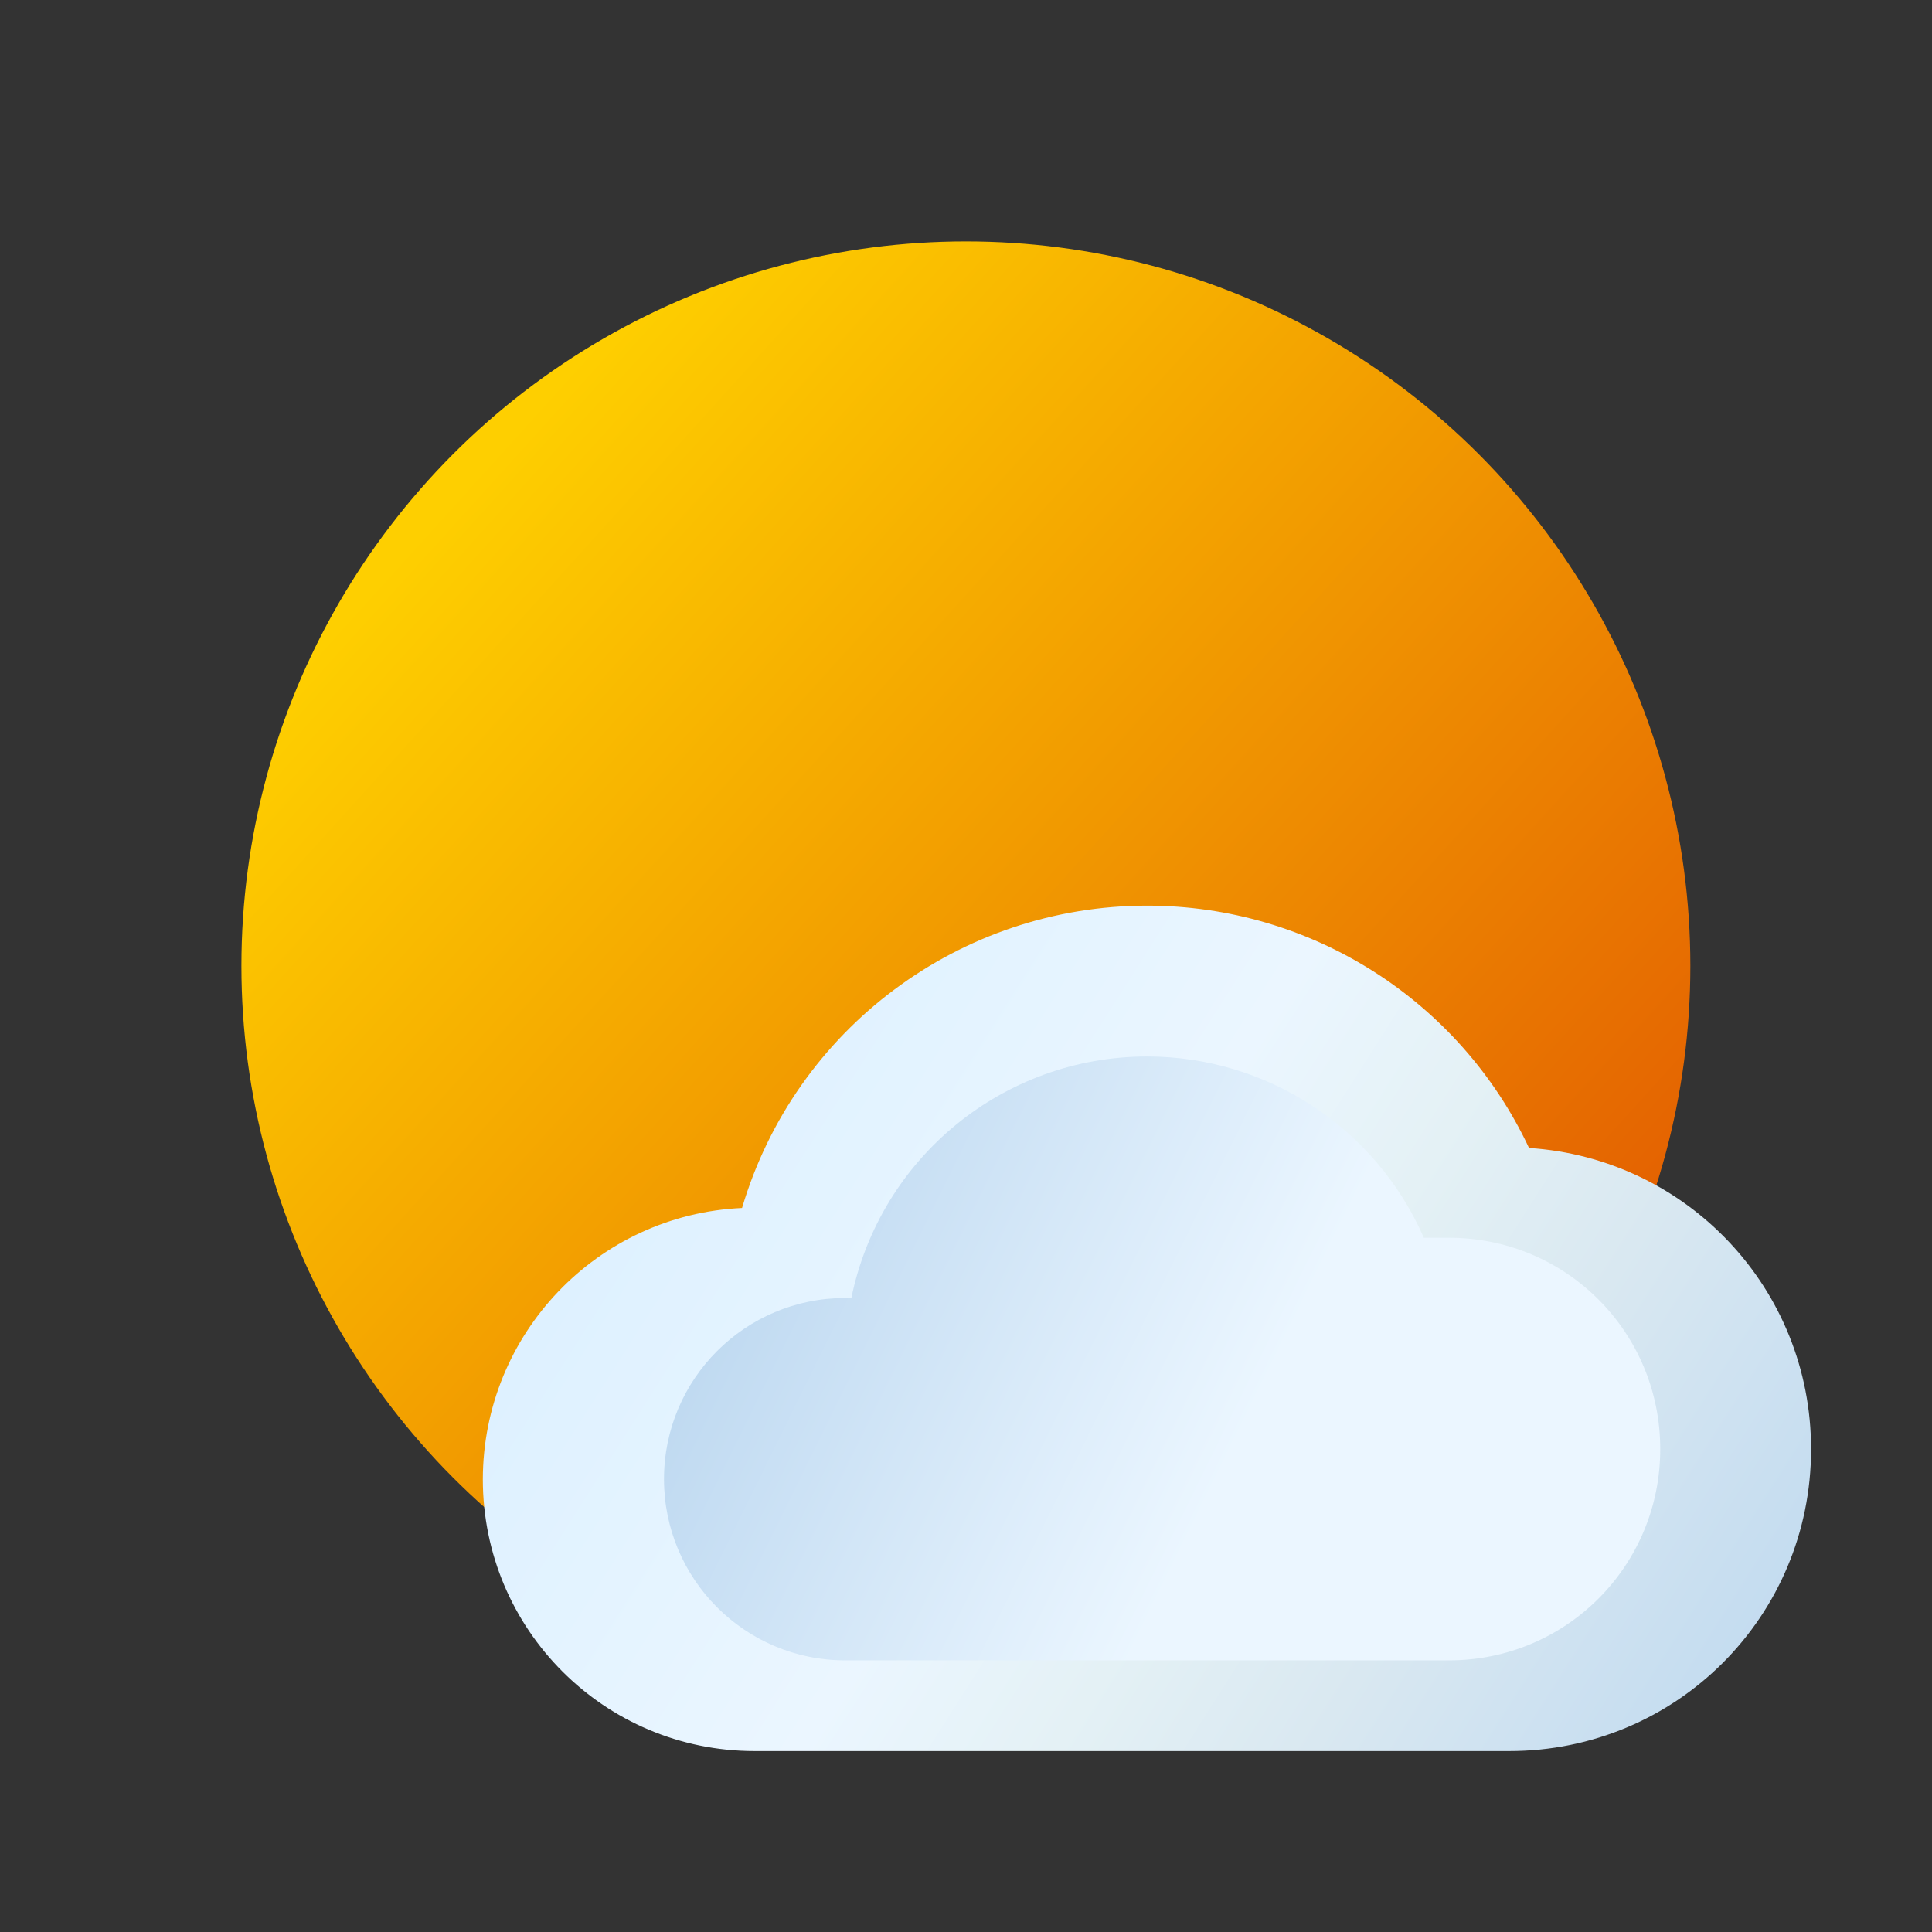 <?xml version="1.0" encoding="UTF-8" standalone="no"?>
<!-- Created with Inkscape (http://www.inkscape.org/) -->

<svg
   width="32"
   height="32"
   viewBox="0 0 8.467 8.467"
   version="1.1"
   id="svg5"
   inkscape:version="1.2.1 (9c6d41e410, 2022-07-14)"
   sodipodi:docname="weather-clouds.svg"
   xmlns:inkscape="http://www.inkscape.org/namespaces/inkscape"
   xmlns:sodipodi="http://sodipodi.sourceforge.net/DTD/sodipodi-0.dtd"
   xmlns:xlink="http://www.w3.org/1999/xlink"
   xmlns="http://www.w3.org/2000/svg"
   xmlns:svg="http://www.w3.org/2000/svg">
  <rect x="0" y="0" width="8.467" height="8.467" fill="#333333" stroke="none"/>
  <sodipodi:namedview
     id="namedview7"
     pagecolor="#ffffff"
     bordercolor="#666666"
     borderopacity="1.0"
     inkscape:pageshadow="2"
     inkscape:pageopacity="0.0"
     inkscape:pagecheckerboard="0"
     inkscape:document-units="px"
     showgrid="false"
     units="px"
     height="48px"
     inkscape:zoom="22.231438"
     inkscape:cx="7.8267542"
     inkscape:cy="20.106662"
     inkscape:window-width="1920"
     inkscape:window-height="1007"
     inkscape:window-x="0"
     inkscape:window-y="0"
     inkscape:window-maximized="1"
     inkscape:current-layer="svg5"
     inkscape:lockguides="true"
     inkscape:showpageshadow="2"
     inkscape:deskcolor="#d1d1d1" />
  <defs
     id="defs2">
    <linearGradient
       inkscape:collect="always"
       xlink:href="#linearGradient1468"
       id="linearGradient1368"
       x1="16"
       y1="31"
       x2="60"
       y2="59"
       gradientUnits="userSpaceOnUse"
       gradientTransform="matrix(0.132,0,0,0.132,-2.1363953e-7,-0.132)" />
    <linearGradient
       inkscape:collect="always"
       id="linearGradient1468">
      <stop
         style="stop-color:#d6eeff;stop-opacity:1"
         offset="0"
         id="stop1464" />
      <stop
         style="stop-color:#ebf6ff;stop-opacity:1"
         offset="0.46"
         id="stop4677" />
      <stop
         style="stop-color:#e4f1f5;stop-opacity:1"
         offset="0.597"
         id="stop4225" />
      <stop
         style="stop-color:#d9e8f1;stop-opacity:1;"
         offset="0.735"
         id="stop4611" />
      <stop
         style="stop-color:#bdd8f0;stop-opacity:1"
         offset="1"
         id="stop1466" />
    </linearGradient>
    <linearGradient
       inkscape:collect="always"
       xlink:href="#linearGradient1964"
       id="linearGradient5809"
       x1="55"
       y1="56"
       x2="24.584"
       y2="41.016"
       gradientUnits="userSpaceOnUse"
       gradientTransform="matrix(0.132,0,0,0.132,-2.1363953e-7,-0.132)" />
    <linearGradient
       inkscape:collect="always"
       xlink:href="#linearGradient1014"
       id="linearGradient1016"
       x1="2.381"
       y1="4.233"
       x2="13.494"
       y2="14.287"
       gradientUnits="userSpaceOnUse"
       gradientTransform="matrix(0.414,0,0,0.414,0.73,0.73)" />
    <linearGradient
       inkscape:collect="always"
       id="linearGradient1014">
      <stop
         style="stop-color:#fecf00;stop-opacity:1"
         offset="0"
         id="stop1010" />
      <stop
         style="stop-color:#e35e01;stop-opacity:1"
         offset="1"
         id="stop1012" />
    </linearGradient>
    <linearGradient
       inkscape:collect="always"
       id="linearGradient1964">
      <stop
         style="stop-color:#ebf6ff;stop-opacity:1"
         offset="0.46"
         id="stop1956" />
      <stop
         style="stop-color:#bdd8f0;stop-opacity:1"
         offset="1"
         id="stop1962" />
    </linearGradient>
  </defs>
  <circle
     style="fill:url(#linearGradient1016);fill-opacity:1;stroke-width:1.238;stroke-linecap:round;stroke-linejoin:round;stroke-dasharray:14.855, 1.238"
     id="path850"
     cx="4.233"
     cy="4.233"
     r="3.175" />
  <path
     id="path852"
     style="fill:url(#linearGradient1368);fill-opacity:1;stroke-width:0.123"
     d="m 5.027,3.969 c -0.82,2.95e-4 -1.542,0.539 -1.775,1.325 -0.635,0.029 -1.135,0.553 -1.136,1.189 0,0.658 0.533,1.191 1.191,1.191 h 3.307 c 0.733,0 1.323,-0.59 1.323,-1.323 0,-0.704 -0.544,-1.275 -1.236,-1.32 C 6.396,4.382 5.744,3.969 5.027,3.969 Z"
     sodipodi:nodetypes="cccccscc" />
  <path
     id="path2276"
     style="opacity:1;fill:url(#linearGradient5809);fill-opacity:1;stroke-width:0.132"
     d="m 5.027,4.63 c -0.629,3.57e-4 -1.17,0.443 -1.296,1.059 -0.009,-3.3e-4 -0.018,-5e-4 -0.027,-5e-4 -0.438,0 -0.794,0.355 -0.794,0.794 0,0.438 0.355,0.794 0.794,0.794 h 2.646 c 0.513,0 0.926,-0.413 0.926,-0.926 0,-0.513 -0.413,-0.926 -0.926,-0.926 H 6.24 C 6.029,4.942 5.553,4.63 5.027,4.63 Z"
     sodipodi:nodetypes="cccsccsscc" />
</svg>
